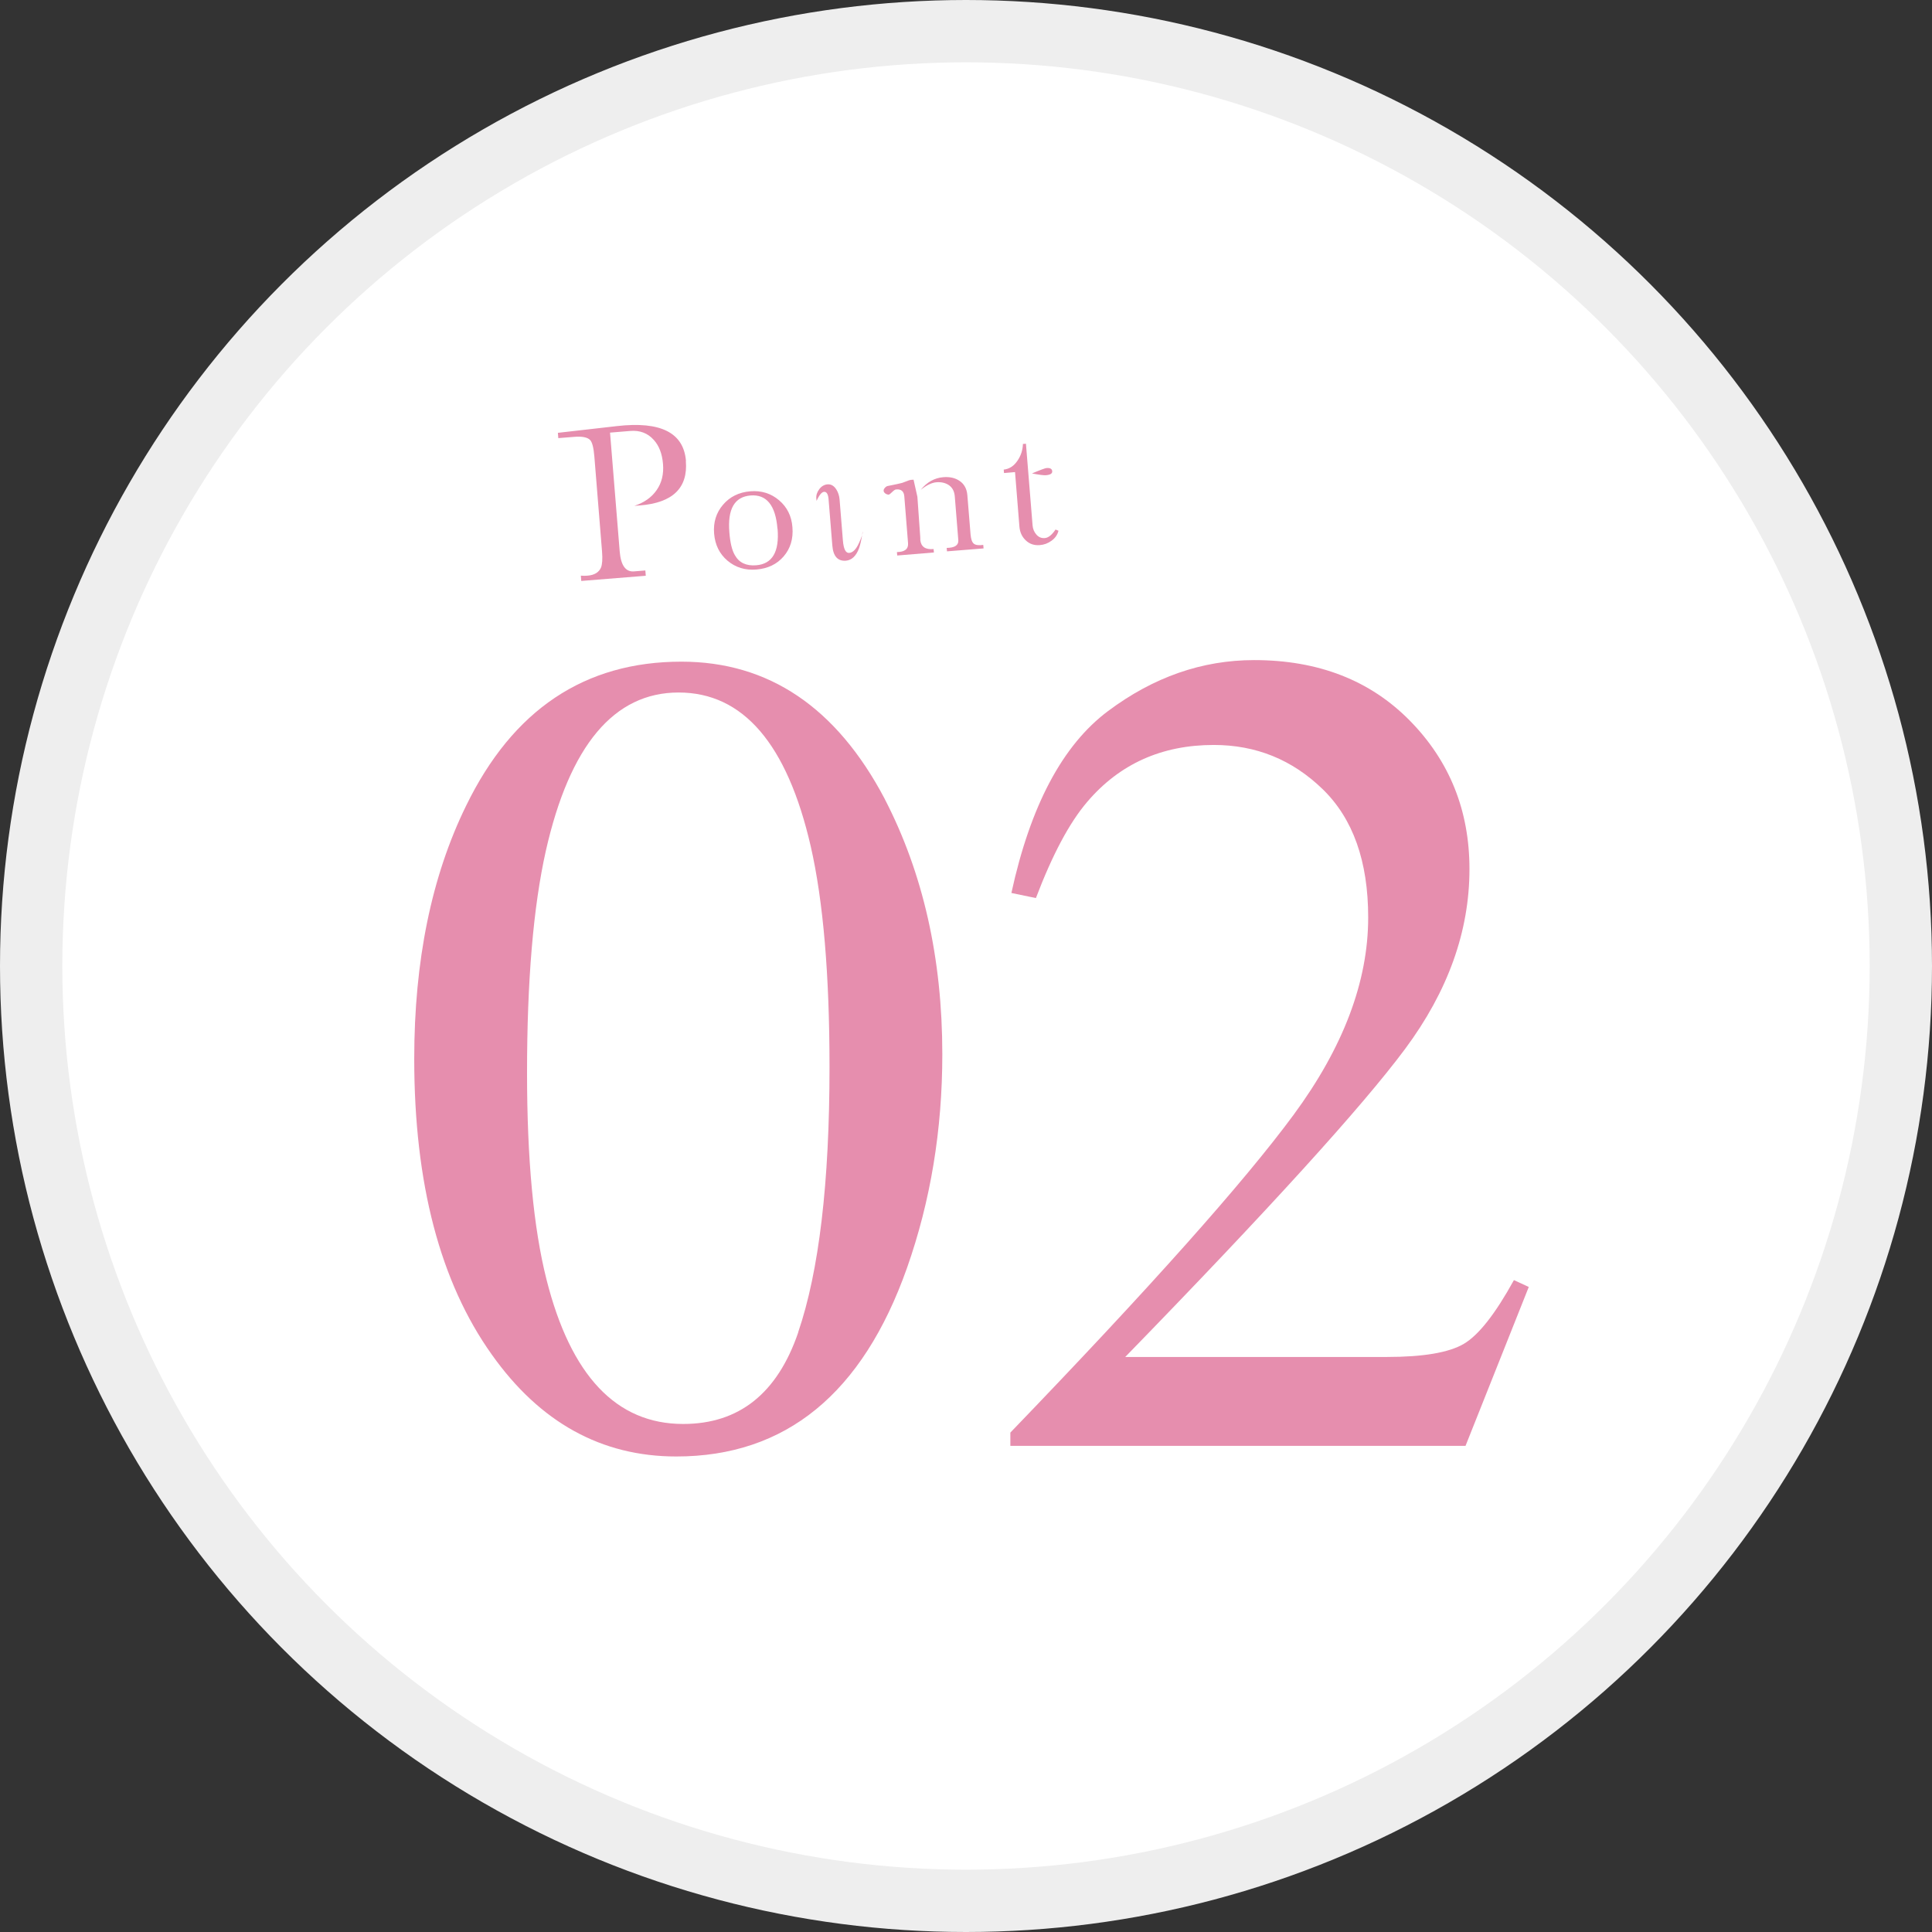 <?xml version="1.0" encoding="UTF-8"?><svg id="_レイヤー_2" xmlns="http://www.w3.org/2000/svg" viewBox="0 0 186 186"><rect x="0" y="0" width="186" height="186" fill="#333333" stroke="none"/><defs><style>.cls-1{fill:#fff;stroke:#eee;stroke-miterlimit:10;stroke-width:6px;}.cls-2{fill:#e68eae;}</style></defs><g id="_信頼の証"><circle class="cls-1" cx="93" cy="93" r="90"/><path class="cls-2" d="M85.18,76.93c3.69,7.13,5.54,15.32,5.54,24.57,0,7.28-1.13,14.13-3.4,20.57-4.28,12.1-11.68,18.15-22.21,18.15-7.2,0-13.13-3.27-17.77-9.82-4.97-6.98-7.46-16.47-7.46-28.47,0-9.43,1.66-17.55,4.99-24.35,4.5-9.25,11.41-13.88,20.73-13.88,8.41,0,14.94,4.41,19.58,13.22ZM76.84,128.27c2.01-5.88,3.02-14.39,3.02-25.54,0-8.88-.6-15.97-1.81-21.26-2.27-9.86-6.51-14.8-12.72-14.8s-10.48,5.08-12.78,15.24c-1.21,5.41-1.81,12.53-1.81,21.37,0,8.29.62,14.93,1.87,19.89,2.34,9.28,6.73,13.92,13.16,13.92,5.38,0,9.07-2.94,11.08-8.82Z"/><path class="cls-2" d="M97.27,137.92c13.38-13.89,22.47-24.08,27.26-30.58,4.79-6.5,7.19-12.84,7.19-19.01,0-5.41-1.46-9.52-4.39-12.36s-6.42-4.25-10.48-4.25c-5.01,0-9.07,1.83-12.18,5.48-1.72,2.01-3.36,5.1-4.94,9.26l-2.36-.49c1.83-8.41,4.93-14.24,9.3-17.51,4.37-3.27,9.06-4.91,14.07-4.91,6.18,0,11.18,1.95,15,5.84,3.82,3.89,5.73,8.65,5.73,14.28,0,5.99-2.07,11.76-6.2,17.32-4.13,5.55-13.11,15.44-26.94,29.65h25.18c3.51,0,5.98-.42,7.41-1.26,1.43-.84,3.04-2.89,4.83-6.14l1.43.66-6.09,15.3h-43.82v-1.26Z"/><path class="cls-2" d="M66.03,44.39c.21,2.59-1.27,4.02-4.43,4.27l-.53.04c.94-.31,1.66-.81,2.15-1.52.49-.7.69-1.54.61-2.51-.08-.97-.37-1.75-.89-2.32-.58-.65-1.34-.94-2.27-.86l-1.94.16.93,11.43c.11,1.35.57,1.99,1.37,1.93l1.1-.09.04.51-6.21.5-.04-.51c.23.02.45.02.64,0,.67-.05,1.1-.32,1.3-.78.12-.3.16-.82.1-1.55l-.74-9.15c-.07-.83-.2-1.35-.4-1.57-.25-.27-.78-.38-1.57-.31l-1.5.12-.04-.51,5.7-.65c4.2-.48,6.41.64,6.63,3.36Z"/><path class="cls-2" d="M76.29,50.76c.09,1.11-.19,2.04-.84,2.8-.65.76-1.53,1.18-2.63,1.27-1.08.09-2.01-.2-2.78-.85-.77-.65-1.2-1.52-1.29-2.61-.09-1.08.2-2.01.86-2.78s1.53-1.2,2.62-1.29c1.07-.09,1.99.2,2.77.86s1.21,1.53,1.29,2.6ZM74.85,50.91c-.18-2.26-1.05-3.33-2.59-3.21-1.55.13-2.23,1.31-2.04,3.57.08.99.25,1.71.53,2.18.41.73,1.1,1.05,2.06.97,1.55-.13,2.23-1.3,2.05-3.51Z"/><path class="cls-2" d="M83.05,51.22c-.12.76-.24,1.28-.35,1.57-.28.75-.71,1.14-1.26,1.19-.79.06-1.23-.43-1.31-1.47l-.36-4.44c-.04-.5-.19-.74-.44-.72-.22.02-.46.31-.72.87l-.02-.22c-.03-.32.07-.62.28-.9s.47-.44.79-.47c.34-.03.62.13.85.48.18.28.29.61.32.98l.32,3.96c.07.82.27,1.21.61,1.18.35-.03.67-.35.95-.98.21-.46.33-.8.36-1.04Z"/><path class="cls-2" d="M89.9,53.19l-3.52.29-.03-.33c.76-.01,1.12-.3,1.07-.87l-.36-4.5c-.04-.48-.3-.7-.77-.66-.11,0-.24.09-.4.25s-.27.24-.33.25c-.1,0-.2-.03-.31-.1-.11-.08-.17-.16-.18-.26s.03-.2.12-.29c.08-.1.17-.16.27-.18.66-.13,1.13-.23,1.39-.3.05-.02.19-.07.43-.16.18-.08.32-.12.41-.13l.26-.02c.08.36.2.91.37,1.65l.27,3.81s0,.11.01.18v.17c.07.65.49.94,1.28.87l.03.33ZM94.68,52.8l-3.51.28-.03-.33c.78-.01,1.15-.26,1.12-.74l-.34-4.22c-.04-.48-.22-.83-.55-1.07-.33-.23-.74-.33-1.23-.29-.44.04-.94.28-1.5.73.6-.75,1.33-1.15,2.18-1.22.62-.05,1.15.07,1.58.37.43.3.68.75.73,1.37l.31,3.79c.04.44.14.73.31.87.17.14.47.18.91.12l.03.33Z"/><path class="cls-2" d="M101.9,51.11c-.1.39-.33.71-.67.95-.34.25-.72.39-1.13.42-.54.04-.99-.11-1.35-.46-.37-.35-.57-.8-.61-1.35l-.42-5.22-1.06.09-.03-.33c.55-.06.99-.35,1.34-.88.32-.47.49-1,.51-1.59l.29-.02.64,7.87c.03.34.15.63.37.88.22.25.49.36.82.33.33-.03.67-.3,1.02-.82.11.05.21.09.29.12ZM101.3,45.37c.02.22-.19.35-.61.38-.2.02-.64-.04-1.34-.17.78-.33,1.25-.5,1.39-.52.35-.03.54.07.56.3Z"/></g></svg>
